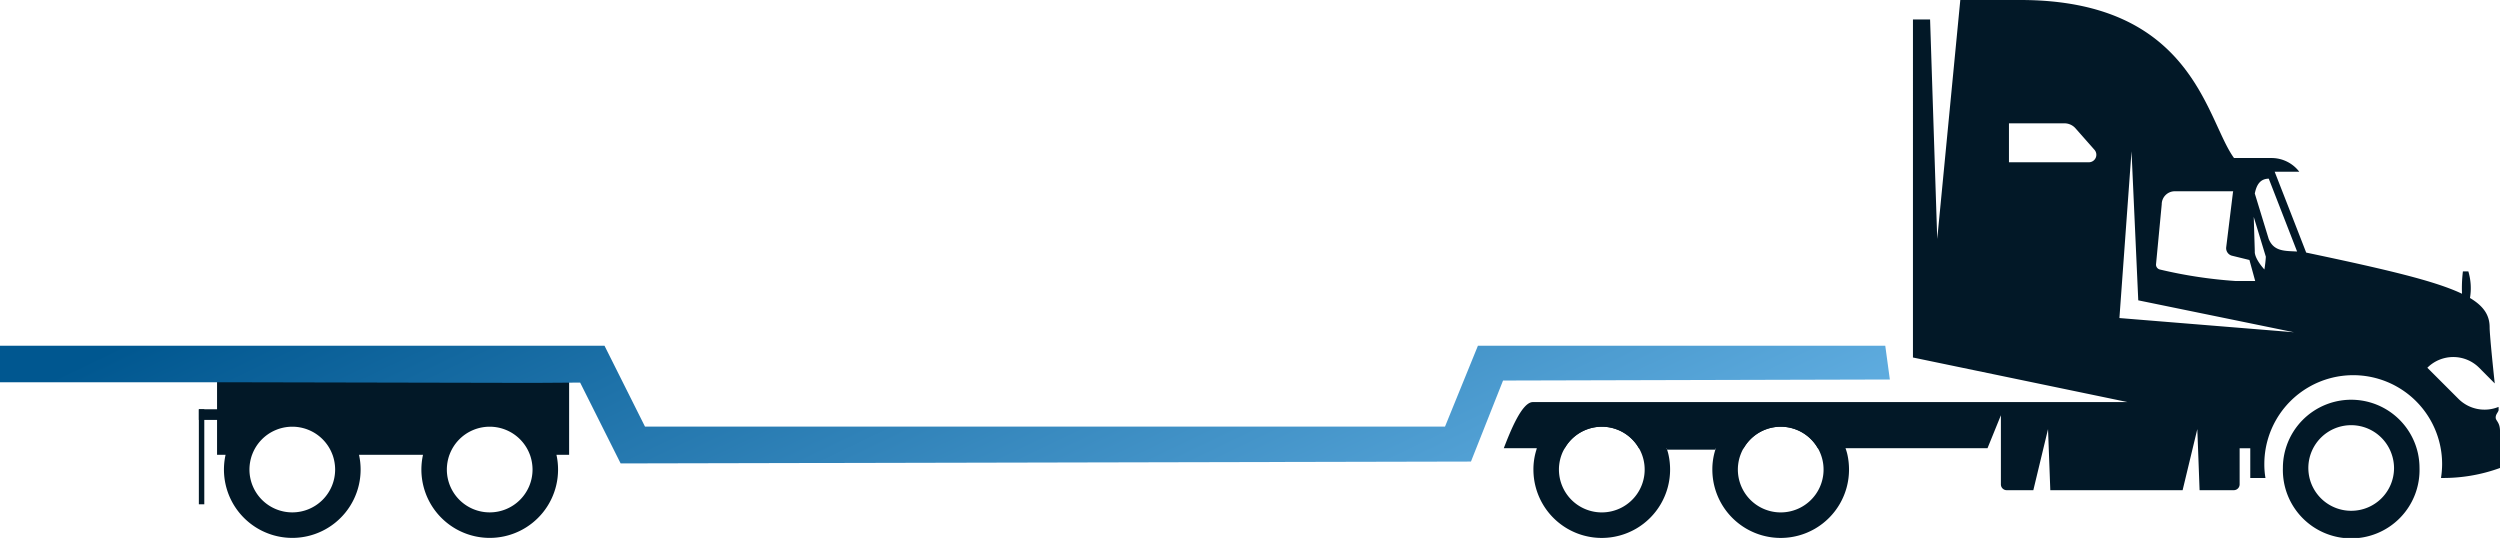 <svg xmlns="http://www.w3.org/2000/svg" xmlns:xlink="http://www.w3.org/1999/xlink" id="Heavy_Haul" data-name="Heavy Haul" width="300" height="64.549" viewBox="0 0 300 64.549"><defs><linearGradient id="linear-gradient" x1="0.994" y1="0.543" x2="-0.001" y2="0.413" gradientUnits="objectBoundingBox"><stop offset="0" stop-color="#61aee1"></stop><stop offset="0.995" stop-color="#005790"></stop></linearGradient></defs><g id="Group_10300" data-name="Group 10300" transform="translate(0)"><g id="Group_10291" data-name="Group 10291" transform="translate(180.453)"><path id="Path_14934" data-name="Path 14934" d="M304.183,50.105c0-.409.283-.595.351-.887,0-.136,0-.273-.01-.39a4.434,4.434,0,0,1-4.8-.955l-3.743-3.743a4.4,4.4,0,0,1,6.218,0l1.871,1.881c-.156-1.433-.614-5.828-.614-6.735,0-1.413-.673-2.515-2.359-3.518a7.086,7.086,0,0,0-.195-3.187h-.653a16.313,16.313,0,0,0-.107,2.68c-3.177-1.52-8.976-2.895-18.7-4.941-.556-1.442-3.781-9.7-3.781-9.7h2.953a4.19,4.19,0,0,0-3.3-1.647h-4.532C269.409,14.346,267.908,0,247.129,0h-7.193l-2.768,28.673-.858-26.334h-2.056V42.9l25.759,5.351H188.642c-1.326,0-2.729,3.577-3.489,5.536h7.31a5.132,5.132,0,0,1,8.908,0h12.563a5.132,5.132,0,0,1,8.908,0H243.2l1.608-3.957v8.3a.693.693,0,0,0,.682.692H248.7l1.764-7.329.273,7.329h15.877l1.764-7.329.273,7.329h4.113a.7.7,0,0,0,.692-.692V53.789h1.277v3.567h1.823a9.455,9.455,0,0,1-.136-1.667,10.667,10.667,0,0,1,21.334,0,10.488,10.488,0,0,1-.136,1.667,19.916,19.916,0,0,0,7.085-1.2V51.752C304.7,50.651,304.183,50.514,304.183,50.105ZM275.149,26.032l1.452,4.776a13.761,13.761,0,0,1-.175,1.53c-1.277-1.442-1.15-2.154-1.15-2.154Zm-11.042-1.511a1.568,1.568,0,0,1,1.569-1.569h7.008a1.392,1.392,0,0,0-.039.214l-.8,6.5a.936.936,0,0,0,.75,1.033l2.037.5.692,2.524H273a55.312,55.312,0,0,1-9.122-1.384.606.606,0,0,1-.458-.595Zm-8.742-5.049h-9.59V14.8h6.647a1.764,1.764,0,0,1,1.335.595l2.271,2.573A.9.9,0,0,1,255.364,19.473Zm3.665,18.693,1.452-20.009.809,17.884,18.683,3.83Zm17.913-9.493-1.667-5.448c.2-1.023.634-1.774,1.676-1.784l3.4,8.742C278.872,30.1,277.566,30.194,276.943,28.673Z" transform="translate(-185.153)" fill="#021827"></path><path id="Path_14935" data-name="Path 14935" d="M297.281,55.623a8.2,8.2,0,0,0-15.74-.916,8.069,8.069,0,0,0-.458,2.709,8.2,8.2,0,1,0,16.393,0A8.355,8.355,0,0,0,297.281,55.623Zm-7.992,6.92a5.136,5.136,0,1,1,4.8-6.92,5.185,5.185,0,0,1,.331,1.793A5.129,5.129,0,0,1,289.289,62.543Z" transform="translate(-187.588 -1.249)" fill="#021827"></path></g><g id="Group_10299" data-name="Group 10299" transform="translate(0 41.487)"><g id="Group_10297" data-name="Group 10297"><g id="Group_10296" data-name="Group 10296"><g id="Group_10292" data-name="Group 10292" transform="translate(205.482 6.942)"><path id="Path_14936" data-name="Path 14936" d="M227.041,55.82a5.937,5.937,0,0,0-.166-.595l-.058-.175a8.191,8.191,0,0,0-5.624-5.36h-4.269a8.2,8.2,0,0,0-5.633,5.214l-.058.146c-.01.058-.029.117-.039.175a7.788,7.788,0,0,0-.361,2.388,8.2,8.2,0,0,0,16.4,0A8.355,8.355,0,0,0,227.041,55.82Zm-8,6.93a5.14,5.14,0,0,1-4.824-6.93,5.488,5.488,0,0,1,.263-.595,1.7,1.7,0,0,1,.107-.175,5.132,5.132,0,0,1,8.908,0c.029.058.068.117.1.175a5.482,5.482,0,0,1,.263.595,5.14,5.14,0,0,1-4.815,6.93Z" transform="translate(-210.833 -49.69)" fill="#021827"></path></g><g id="Group_10293" data-name="Group 10293" transform="translate(184.011 6.942)"><path id="Path_14937" data-name="Path 14937" d="M205.011,55.82a5.937,5.937,0,0,0-.166-.595l-.058-.175a8.192,8.192,0,0,0-5.624-5.36h-4.269a8.2,8.2,0,0,0-5.633,5.214l-.058.146c-.01.058-.029.117-.039.175a7.788,7.788,0,0,0-.361,2.388,8.2,8.2,0,0,0,16.4,0A8.355,8.355,0,0,0,205.011,55.82Zm-8,6.93a5.14,5.14,0,0,1-4.824-6.93,4.111,4.111,0,0,1,.273-.595c.029-.058.068-.117.1-.175a5.132,5.132,0,0,1,8.908,0c.029.058.068.117.1.175a5.494,5.494,0,0,1,.263.595,5.14,5.14,0,0,1-4.815,6.93Z" transform="translate(-188.803 -49.69)" fill="#021827"></path></g><path id="Path_14938" data-name="Path 14938" d="M216.639,49.688a8.2,8.2,0,0,0-5.633,5.214,2.02,2.02,0,0,0-.1.322h-5.789a8.2,8.2,0,0,0-5.682-5.536Z" transform="translate(-5.062 -42.748)" fill="#021827"></path><g id="Group_10294" data-name="Group 10294" transform="translate(26.046 3.596)"><path id="Path_14939" data-name="Path 14939" d="M68.973,46.257H26.724V55.75h1.022a8.2,8.2,0,1,0,16.013,0h7.68a8.2,8.2,0,1,0,16.013,0h1.52ZM35.758,62.66a5.14,5.14,0,0,1-5.146-5.136,5.3,5.3,0,0,1,.312-1.774c.01-.01.01-.01.01-.02a5.141,5.141,0,0,1,9.639,0c0,.011,0,.011.01.02a5.3,5.3,0,0,1,.312,1.774A5.138,5.138,0,0,1,35.758,62.66Zm23.693,0A5.14,5.14,0,0,1,54.3,57.524a5.3,5.3,0,0,1,.312-1.774c.01-.01.01-.01.01-.02a5.141,5.141,0,0,1,9.639,0c0,.011,0,.011.01.02a5.3,5.3,0,0,1,.312,1.774A5.138,5.138,0,0,1,59.451,62.66Z" transform="translate(-26.724 -46.257)" fill="#021827"></path></g><path id="Union_14" data-name="Union 14" d="M69.617,4.423l-5.68.038L29.846,4.388H0V0H72.54L77.4,9.707h96L177.351,0h48.881l.55,4.053-46.416.124L176.515,13.9l-102.038.224Z" fill="url(#linear-gradient)"></path></g></g><g id="Group_10298" data-name="Group 10298" transform="translate(23.862 7.626)"><rect id="Rectangle_2630" data-name="Rectangle 2630" width="4.366" height="1.277" fill="#021827"></rect><rect id="Rectangle_2631" data-name="Rectangle 2631" width="0.653" height="11.403" fill="#021827"></rect></g></g></g></svg>